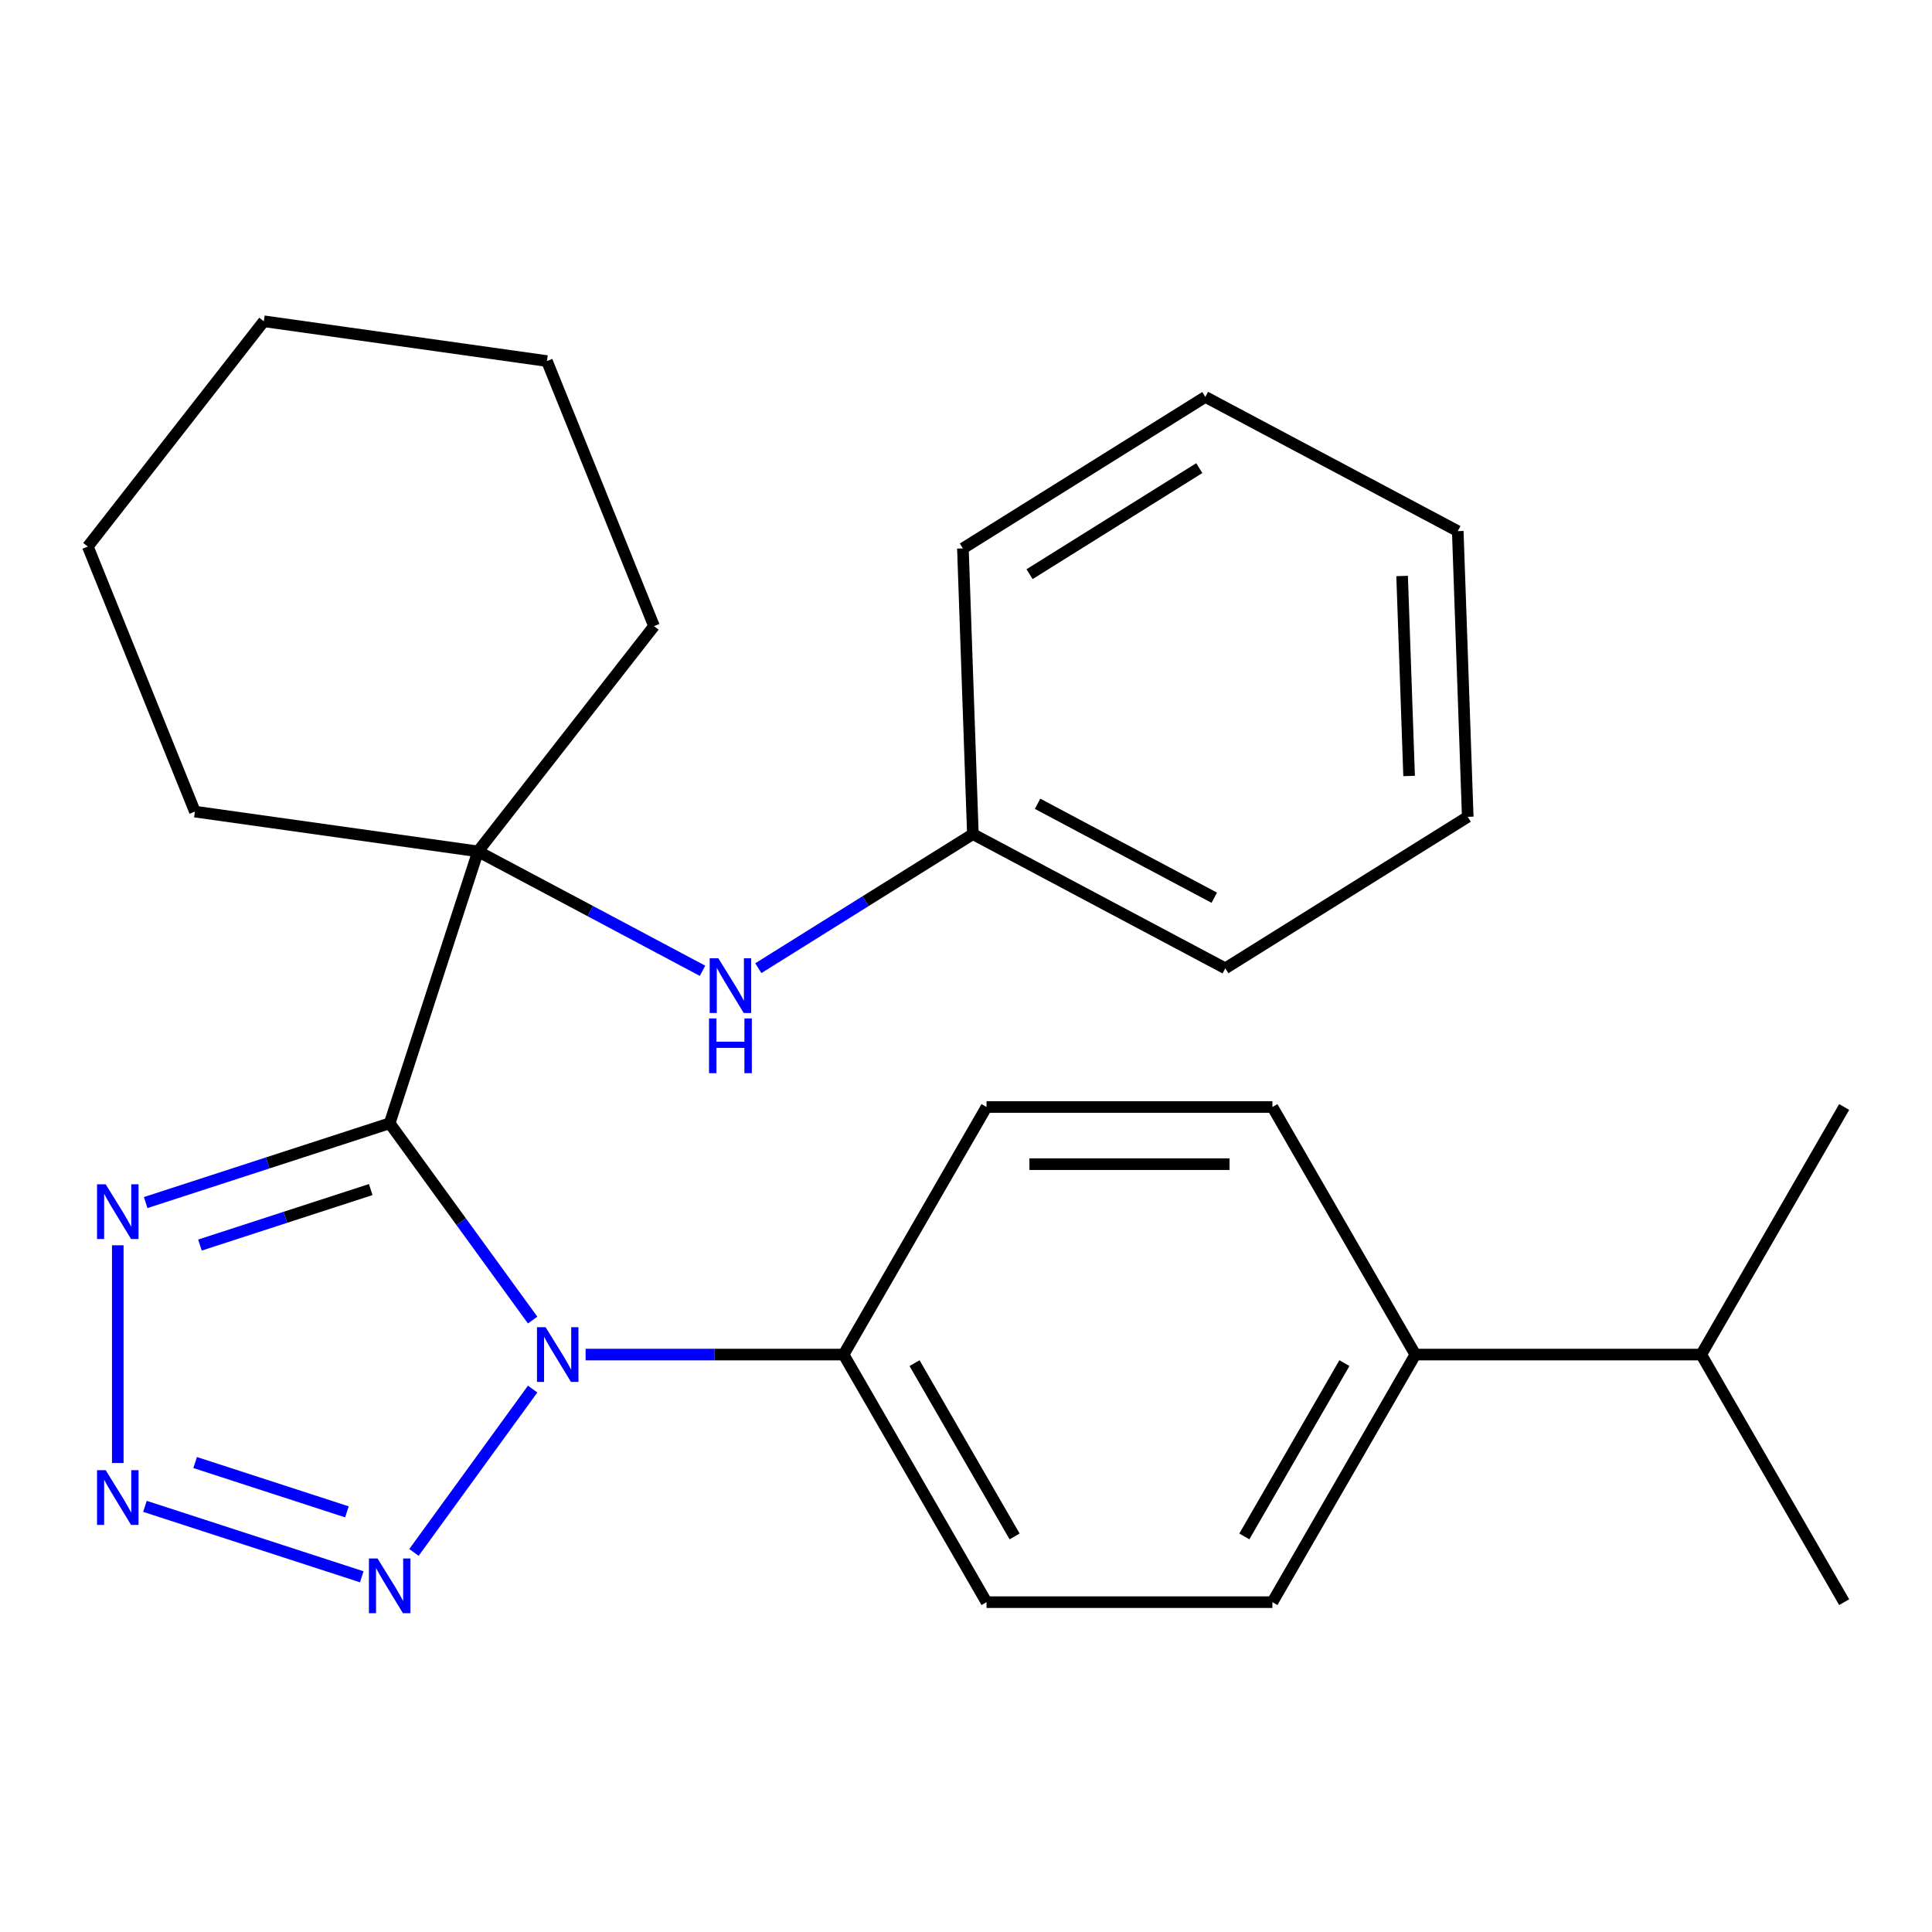<?xml version='1.0' encoding='iso-8859-1'?>
<svg version='1.1' baseProfile='full'
              xmlns='http://www.w3.org/2000/svg'
                      xmlns:rdkit='http://www.rdkit.org/xml'
                      xmlns:xlink='http://www.w3.org/1999/xlink'
                  xml:space='preserve'
width='1000px' height='1000px' viewBox='0 0 1000 1000'>
<!-- END OF HEADER -->
<rect style='opacity:1.0;fill:#FFFFFF;stroke:none' width='1000' height='1000' x='0' y='0'> </rect>
<path class='bond-0' d='M 201.693,581.414 L 238.693,632.341' style='fill:none;fill-rule:evenodd;stroke:#000000;stroke-width:6px;stroke-linecap:butt;stroke-linejoin:miter;stroke-opacity:1' />
<path class='bond-0' d='M 238.693,632.341 L 275.693,683.267' style='fill:none;fill-rule:evenodd;stroke:#0000FF;stroke-width:6px;stroke-linecap:butt;stroke-linejoin:miter;stroke-opacity:1' />
<path class='bond-3' d='M 201.693,581.414 L 138.547,601.931' style='fill:none;fill-rule:evenodd;stroke:#000000;stroke-width:6px;stroke-linecap:butt;stroke-linejoin:miter;stroke-opacity:1' />
<path class='bond-3' d='M 138.547,601.931 L 75.402,622.449' style='fill:none;fill-rule:evenodd;stroke:#0000FF;stroke-width:6px;stroke-linecap:butt;stroke-linejoin:miter;stroke-opacity:1' />
<path class='bond-3' d='M 191.894,615.715 L 147.692,630.078' style='fill:none;fill-rule:evenodd;stroke:#000000;stroke-width:6px;stroke-linecap:butt;stroke-linejoin:miter;stroke-opacity:1' />
<path class='bond-3' d='M 147.692,630.078 L 103.49,644.44' style='fill:none;fill-rule:evenodd;stroke:#0000FF;stroke-width:6px;stroke-linecap:butt;stroke-linejoin:miter;stroke-opacity:1' />
<path class='bond-4' d='M 201.693,581.414 L 247.419,440.684' style='fill:none;fill-rule:evenodd;stroke:#000000;stroke-width:6px;stroke-linecap:butt;stroke-linejoin:miter;stroke-opacity:1' />
<path class='bond-1' d='M 275.693,718.986 L 214.267,803.532' style='fill:none;fill-rule:evenodd;stroke:#0000FF;stroke-width:6px;stroke-linecap:butt;stroke-linejoin:miter;stroke-opacity:1' />
<path class='bond-6' d='M 303.108,701.127 L 369.875,701.127' style='fill:none;fill-rule:evenodd;stroke:#0000FF;stroke-width:6px;stroke-linecap:butt;stroke-linejoin:miter;stroke-opacity:1' />
<path class='bond-6' d='M 369.875,701.127 L 436.641,701.127' style='fill:none;fill-rule:evenodd;stroke:#000000;stroke-width:6px;stroke-linecap:butt;stroke-linejoin:miter;stroke-opacity:1' />
<path class='bond-26' d='M 187.253,816.147 L 75.022,779.681' style='fill:none;fill-rule:evenodd;stroke:#0000FF;stroke-width:6px;stroke-linecap:butt;stroke-linejoin:miter;stroke-opacity:1' />
<path class='bond-26' d='M 179.564,782.531 L 101.002,757.005' style='fill:none;fill-rule:evenodd;stroke:#0000FF;stroke-width:6px;stroke-linecap:butt;stroke-linejoin:miter;stroke-opacity:1' />
<path class='bond-2' d='M 60.962,757.254 L 60.962,644.553' style='fill:none;fill-rule:evenodd;stroke:#0000FF;stroke-width:6px;stroke-linecap:butt;stroke-linejoin:miter;stroke-opacity:1' />
<path class='bond-5' d='M 247.419,440.684 L 305.525,471.58' style='fill:none;fill-rule:evenodd;stroke:#000000;stroke-width:6px;stroke-linecap:butt;stroke-linejoin:miter;stroke-opacity:1' />
<path class='bond-5' d='M 305.525,471.58 L 363.631,502.475' style='fill:none;fill-rule:evenodd;stroke:#0000FF;stroke-width:6px;stroke-linecap:butt;stroke-linejoin:miter;stroke-opacity:1' />
<path class='bond-14' d='M 247.419,440.684 L 100.886,420.09' style='fill:none;fill-rule:evenodd;stroke:#000000;stroke-width:6px;stroke-linecap:butt;stroke-linejoin:miter;stroke-opacity:1' />
<path class='bond-15' d='M 247.419,440.684 L 338.52,324.08' style='fill:none;fill-rule:evenodd;stroke:#000000;stroke-width:6px;stroke-linecap:butt;stroke-linejoin:miter;stroke-opacity:1' />
<path class='bond-12' d='M 392.51,501.13 L 448.034,466.435' style='fill:none;fill-rule:evenodd;stroke:#0000FF;stroke-width:6px;stroke-linecap:butt;stroke-linejoin:miter;stroke-opacity:1' />
<path class='bond-12' d='M 448.034,466.435 L 503.559,431.739' style='fill:none;fill-rule:evenodd;stroke:#000000;stroke-width:6px;stroke-linecap:butt;stroke-linejoin:miter;stroke-opacity:1' />
<path class='bond-8' d='M 436.641,701.127 L 510.628,572.979' style='fill:none;fill-rule:evenodd;stroke:#000000;stroke-width:6px;stroke-linecap:butt;stroke-linejoin:miter;stroke-opacity:1' />
<path class='bond-9' d='M 436.641,701.127 L 510.628,829.275' style='fill:none;fill-rule:evenodd;stroke:#000000;stroke-width:6px;stroke-linecap:butt;stroke-linejoin:miter;stroke-opacity:1' />
<path class='bond-9' d='M 473.369,705.552 L 525.159,795.255' style='fill:none;fill-rule:evenodd;stroke:#000000;stroke-width:6px;stroke-linecap:butt;stroke-linejoin:miter;stroke-opacity:1' />
<path class='bond-7' d='M 732.587,701.127 L 658.6,829.275' style='fill:none;fill-rule:evenodd;stroke:#000000;stroke-width:6px;stroke-linecap:butt;stroke-linejoin:miter;stroke-opacity:1' />
<path class='bond-7' d='M 695.859,705.552 L 644.069,795.255' style='fill:none;fill-rule:evenodd;stroke:#000000;stroke-width:6px;stroke-linecap:butt;stroke-linejoin:miter;stroke-opacity:1' />
<path class='bond-13' d='M 732.587,701.127 L 880.559,701.127' style='fill:none;fill-rule:evenodd;stroke:#000000;stroke-width:6px;stroke-linecap:butt;stroke-linejoin:miter;stroke-opacity:1' />
<path class='bond-28' d='M 732.587,701.127 L 658.6,572.979' style='fill:none;fill-rule:evenodd;stroke:#000000;stroke-width:6px;stroke-linecap:butt;stroke-linejoin:miter;stroke-opacity:1' />
<path class='bond-10' d='M 510.628,572.979 L 658.6,572.979' style='fill:none;fill-rule:evenodd;stroke:#000000;stroke-width:6px;stroke-linecap:butt;stroke-linejoin:miter;stroke-opacity:1' />
<path class='bond-10' d='M 532.824,602.573 L 636.404,602.573' style='fill:none;fill-rule:evenodd;stroke:#000000;stroke-width:6px;stroke-linecap:butt;stroke-linejoin:miter;stroke-opacity:1' />
<path class='bond-11' d='M 510.628,829.275 L 658.6,829.275' style='fill:none;fill-rule:evenodd;stroke:#000000;stroke-width:6px;stroke-linecap:butt;stroke-linejoin:miter;stroke-opacity:1' />
<path class='bond-18' d='M 503.559,431.739 L 634.211,501.208' style='fill:none;fill-rule:evenodd;stroke:#000000;stroke-width:6px;stroke-linecap:butt;stroke-linejoin:miter;stroke-opacity:1' />
<path class='bond-18' d='M 537.05,416.029 L 628.507,464.658' style='fill:none;fill-rule:evenodd;stroke:#000000;stroke-width:6px;stroke-linecap:butt;stroke-linejoin:miter;stroke-opacity:1' />
<path class='bond-19' d='M 503.559,431.739 L 498.394,283.857' style='fill:none;fill-rule:evenodd;stroke:#000000;stroke-width:6px;stroke-linecap:butt;stroke-linejoin:miter;stroke-opacity:1' />
<path class='bond-16' d='M 880.559,701.127 L 954.545,829.275' style='fill:none;fill-rule:evenodd;stroke:#000000;stroke-width:6px;stroke-linecap:butt;stroke-linejoin:miter;stroke-opacity:1' />
<path class='bond-17' d='M 880.559,701.127 L 954.545,572.979' style='fill:none;fill-rule:evenodd;stroke:#000000;stroke-width:6px;stroke-linecap:butt;stroke-linejoin:miter;stroke-opacity:1' />
<path class='bond-21' d='M 100.886,420.09 L 45.455,282.892' style='fill:none;fill-rule:evenodd;stroke:#000000;stroke-width:6px;stroke-linecap:butt;stroke-linejoin:miter;stroke-opacity:1' />
<path class='bond-20' d='M 338.52,324.08 L 283.088,186.882' style='fill:none;fill-rule:evenodd;stroke:#000000;stroke-width:6px;stroke-linecap:butt;stroke-linejoin:miter;stroke-opacity:1' />
<path class='bond-23' d='M 634.211,501.208 L 759.699,422.795' style='fill:none;fill-rule:evenodd;stroke:#000000;stroke-width:6px;stroke-linecap:butt;stroke-linejoin:miter;stroke-opacity:1' />
<path class='bond-22' d='M 498.394,283.857 L 623.882,205.443' style='fill:none;fill-rule:evenodd;stroke:#000000;stroke-width:6px;stroke-linecap:butt;stroke-linejoin:miter;stroke-opacity:1' />
<path class='bond-22' d='M 532.9,297.192 L 620.742,242.303' style='fill:none;fill-rule:evenodd;stroke:#000000;stroke-width:6px;stroke-linecap:butt;stroke-linejoin:miter;stroke-opacity:1' />
<path class='bond-25' d='M 283.088,186.882 L 136.556,166.288' style='fill:none;fill-rule:evenodd;stroke:#000000;stroke-width:6px;stroke-linecap:butt;stroke-linejoin:miter;stroke-opacity:1' />
<path class='bond-27' d='M 45.455,282.892 L 136.556,166.288' style='fill:none;fill-rule:evenodd;stroke:#000000;stroke-width:6px;stroke-linecap:butt;stroke-linejoin:miter;stroke-opacity:1' />
<path class='bond-24' d='M 623.882,205.443 L 754.534,274.912' style='fill:none;fill-rule:evenodd;stroke:#000000;stroke-width:6px;stroke-linecap:butt;stroke-linejoin:miter;stroke-opacity:1' />
<path class='bond-29' d='M 759.699,422.795 L 754.534,274.912' style='fill:none;fill-rule:evenodd;stroke:#000000;stroke-width:6px;stroke-linecap:butt;stroke-linejoin:miter;stroke-opacity:1' />
<path class='bond-29' d='M 729.347,401.645 L 725.732,298.127' style='fill:none;fill-rule:evenodd;stroke:#000000;stroke-width:6px;stroke-linecap:butt;stroke-linejoin:miter;stroke-opacity:1' />
<path  class='atom-1' d='M 282.409 686.967
L 291.689 701.967
Q 292.609 703.447, 294.089 706.127
Q 295.569 708.807, 295.649 708.967
L 295.649 686.967
L 299.409 686.967
L 299.409 715.287
L 295.529 715.287
L 285.569 698.887
Q 284.409 696.967, 283.169 694.767
Q 281.969 692.567, 281.609 691.887
L 281.609 715.287
L 277.929 715.287
L 277.929 686.967
L 282.409 686.967
' fill='#0000FF'/>
<path  class='atom-2' d='M 195.433 806.679
L 204.713 821.679
Q 205.633 823.159, 207.113 825.839
Q 208.593 828.519, 208.673 828.679
L 208.673 806.679
L 212.433 806.679
L 212.433 834.999
L 208.553 834.999
L 198.593 818.599
Q 197.433 816.679, 196.193 814.479
Q 194.993 812.279, 194.633 811.599
L 194.633 834.999
L 190.953 834.999
L 190.953 806.679
L 195.433 806.679
' fill='#0000FF'/>
<path  class='atom-3' d='M 54.702 760.953
L 63.982 775.953
Q 64.902 777.433, 66.382 780.113
Q 67.862 782.793, 67.942 782.953
L 67.942 760.953
L 71.702 760.953
L 71.702 789.273
L 67.822 789.273
L 57.862 772.873
Q 56.702 770.953, 55.462 768.753
Q 54.262 766.553, 53.902 765.873
L 53.902 789.273
L 50.222 789.273
L 50.222 760.953
L 54.702 760.953
' fill='#0000FF'/>
<path  class='atom-4' d='M 54.702 612.98
L 63.982 627.98
Q 64.902 629.46, 66.382 632.14
Q 67.862 634.82, 67.942 634.98
L 67.942 612.98
L 71.702 612.98
L 71.702 641.3
L 67.822 641.3
L 57.862 624.9
Q 56.702 622.98, 55.462 620.78
Q 54.262 618.58, 53.902 617.9
L 53.902 641.3
L 50.222 641.3
L 50.222 612.98
L 54.702 612.98
' fill='#0000FF'/>
<path  class='atom-6' d='M 371.811 495.993
L 381.091 510.993
Q 382.011 512.473, 383.491 515.153
Q 384.971 517.833, 385.051 517.993
L 385.051 495.993
L 388.811 495.993
L 388.811 524.313
L 384.931 524.313
L 374.971 507.913
Q 373.811 505.993, 372.571 503.793
Q 371.371 501.593, 371.011 500.913
L 371.011 524.313
L 367.331 524.313
L 367.331 495.993
L 371.811 495.993
' fill='#0000FF'/>
<path  class='atom-6' d='M 366.991 527.145
L 370.831 527.145
L 370.831 539.185
L 385.311 539.185
L 385.311 527.145
L 389.151 527.145
L 389.151 555.465
L 385.311 555.465
L 385.311 542.385
L 370.831 542.385
L 370.831 555.465
L 366.991 555.465
L 366.991 527.145
' fill='#0000FF'/>
</svg>
